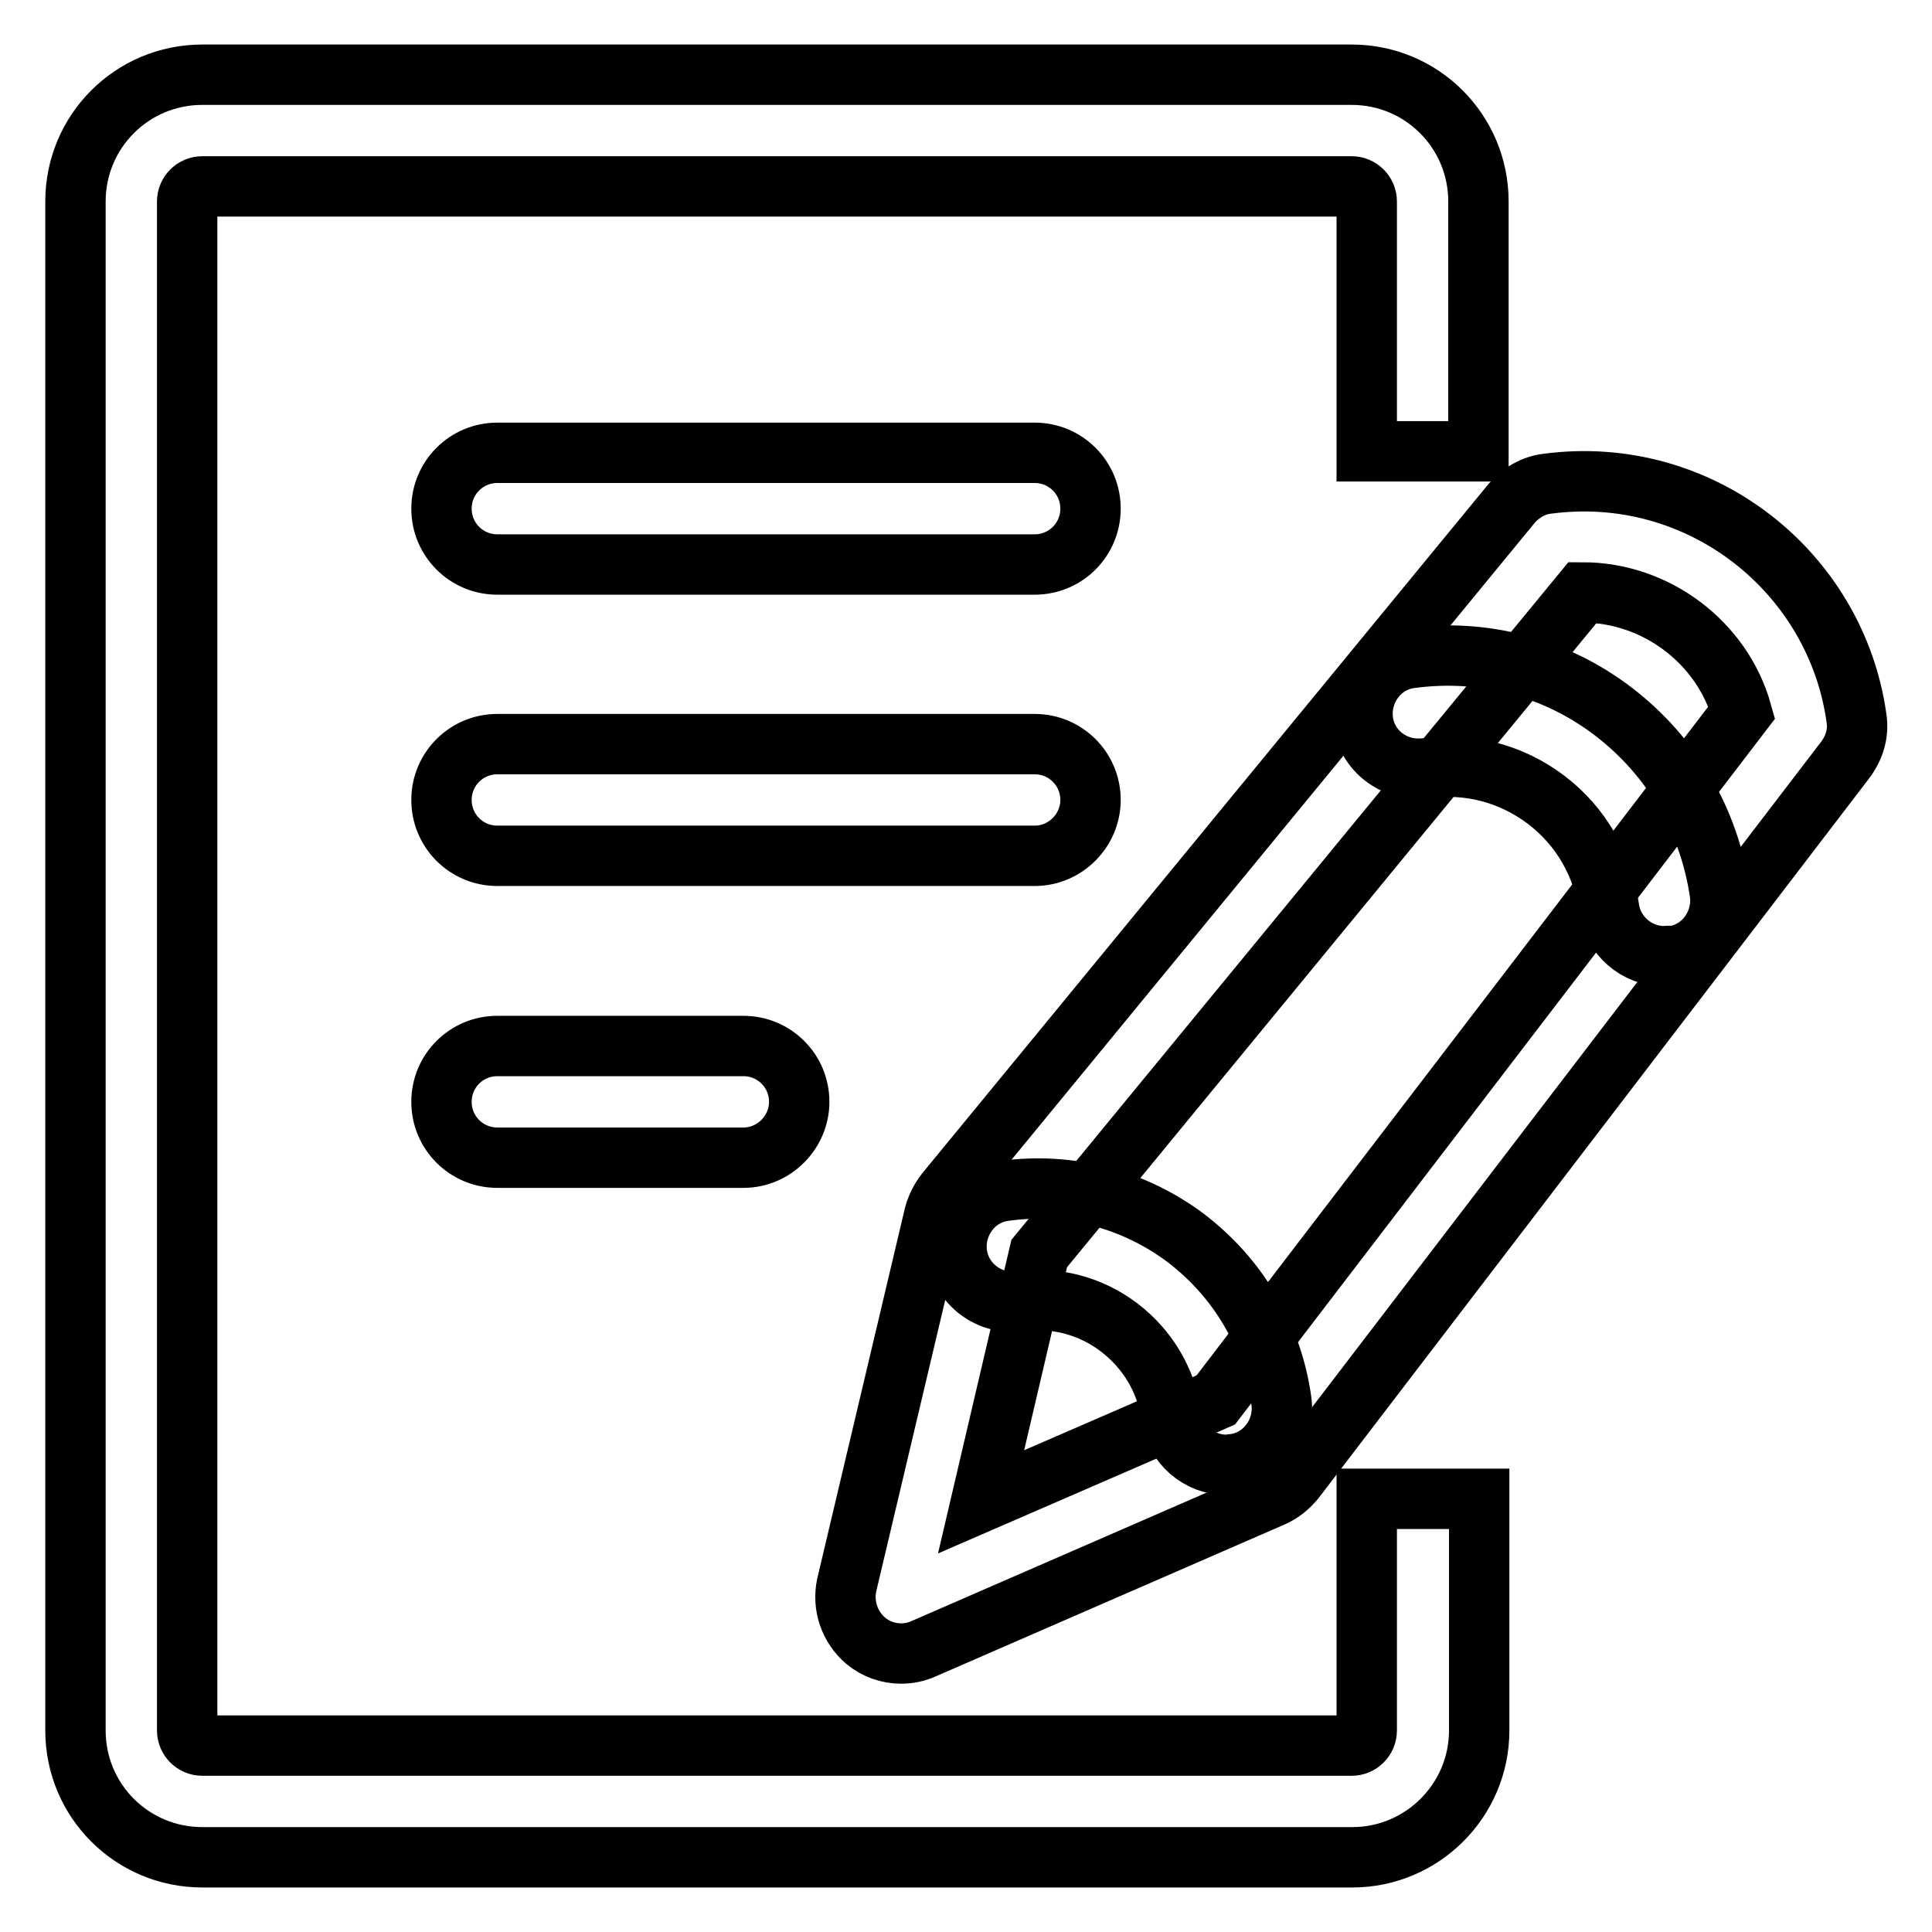 <?xml version="1.0" encoding="utf-8"?>
<!-- Svg Vector Icons : http://www.onlinewebfonts.com/icon -->
<!DOCTYPE svg PUBLIC "-//W3C//DTD SVG 1.1//EN" "http://www.w3.org/Graphics/SVG/1.1/DTD/svg11.dtd">
<svg version="1.1" xmlns="http://www.w3.org/2000/svg" xmlns:xlink="http://www.w3.org/1999/xlink" x="0px" y="0px" viewBox="0 0 256 256" enable-background="new 0 0 256 256" xml:space="preserve">
<g> <path stroke-width="8" fill-opacity="0" stroke="#000000"  d="M179.2,246.1H26.8c-9.3,0-16.8-7.5-16.8-16.8V26.7c0-9.3,7.5-16.8,16.8-16.8h152.3 c9.3,0,16.8,7.5,16.8,16.8v33.1h-14.8V26.7c0-1.1-0.9-2-2-2H26.8c-1.1,0-2,0.9-2,2v202.6c0,1.1,0.9,2,2,2h152.3c1.1,0,2-0.9,2-2 v-30.7H196v30.7C196,238.6,188.4,246.1,179.2,246.1L179.2,246.1z"/> <path stroke-width="8" fill-opacity="0" stroke="#000000"  d="M98.5,153.4H65.9c-4.1,0-7.4-3.3-7.4-7.4c0-4.1,3.3-7.4,7.4-7.4h32.6c4.1,0,7.4,3.3,7.4,7.4 C105.9,150,102.6,153.4,98.5,153.4L98.5,153.4z M119.4,219.1c-1.7,0-3.4-0.6-4.7-1.7c-2.1-1.8-3.1-4.6-2.5-7.4l11.6-49 c0.3-1.1,0.8-2.1,1.5-3l75-91.3c1.2-1.4,2.9-2.4,4.7-2.6c20.2-2.7,38.3,11.6,41,31.1c0.3,2-0.3,3.9-1.5,5.5L171.6,196 c-0.8,1-1.8,1.8-2.9,2.3l-46.4,20.2C121.4,218.9,120.4,219.1,119.4,219.1L119.4,219.1z M137.7,166.1L130,199l31.1-13.5l69.7-91.1 c-2.6-9.3-11.4-15.9-21.1-15.9L137.7,166.1L137.7,166.1z"/> <path stroke-width="8" fill-opacity="0" stroke="#000000"  d="M220.5,126.7c-3.6,0-6.8-2.7-7.3-6.4c-0.8-5.7-3.7-10.8-8.3-14.3c-4.6-3.5-10.3-5-16-4.2 c-4.1,0.5-7.8-2.3-8.3-6.3c-0.5-4,2.3-7.8,6.3-8.3c9.6-1.3,19.2,1.2,26.9,7.1c7.7,5.9,12.7,14.4,14.1,24.1c0.5,4-2.3,7.8-6.3,8.3 C221.2,126.6,220.9,126.7,220.5,126.7L220.5,126.7z M162.5,194.1c-3.6,0-6.8-2.7-7.3-6.4c-0.6-4.7-3.1-8.9-6.9-11.8 c-3.8-2.9-8.5-4.1-13.2-3.5c-4,0.6-7.8-2.3-8.3-6.3c0,0,0,0,0,0c-0.5-4,2.3-7.8,6.3-8.3c8.6-1.2,17.2,1.1,24.1,6.3 c6.9,5.3,11.4,12.9,12.6,21.6c0.5,4-2.3,7.8-6.3,8.3C163.2,194,162.9,194.1,162.5,194.1L162.5,194.1z M137.1,113.4H65.9 c-4.1,0-7.4-3.3-7.4-7.4c0-4.1,3.3-7.4,7.4-7.4h71.2c4.1,0,7.4,3.3,7.4,7.4C144.5,110,141.2,113.4,137.1,113.4z M137.1,74.8H65.9 c-4.1,0-7.4-3.3-7.4-7.4c0-4.1,3.3-7.4,7.4-7.4h71.2c4.1,0,7.4,3.3,7.4,7.4S141.2,74.8,137.1,74.8z"/></g>
</svg>